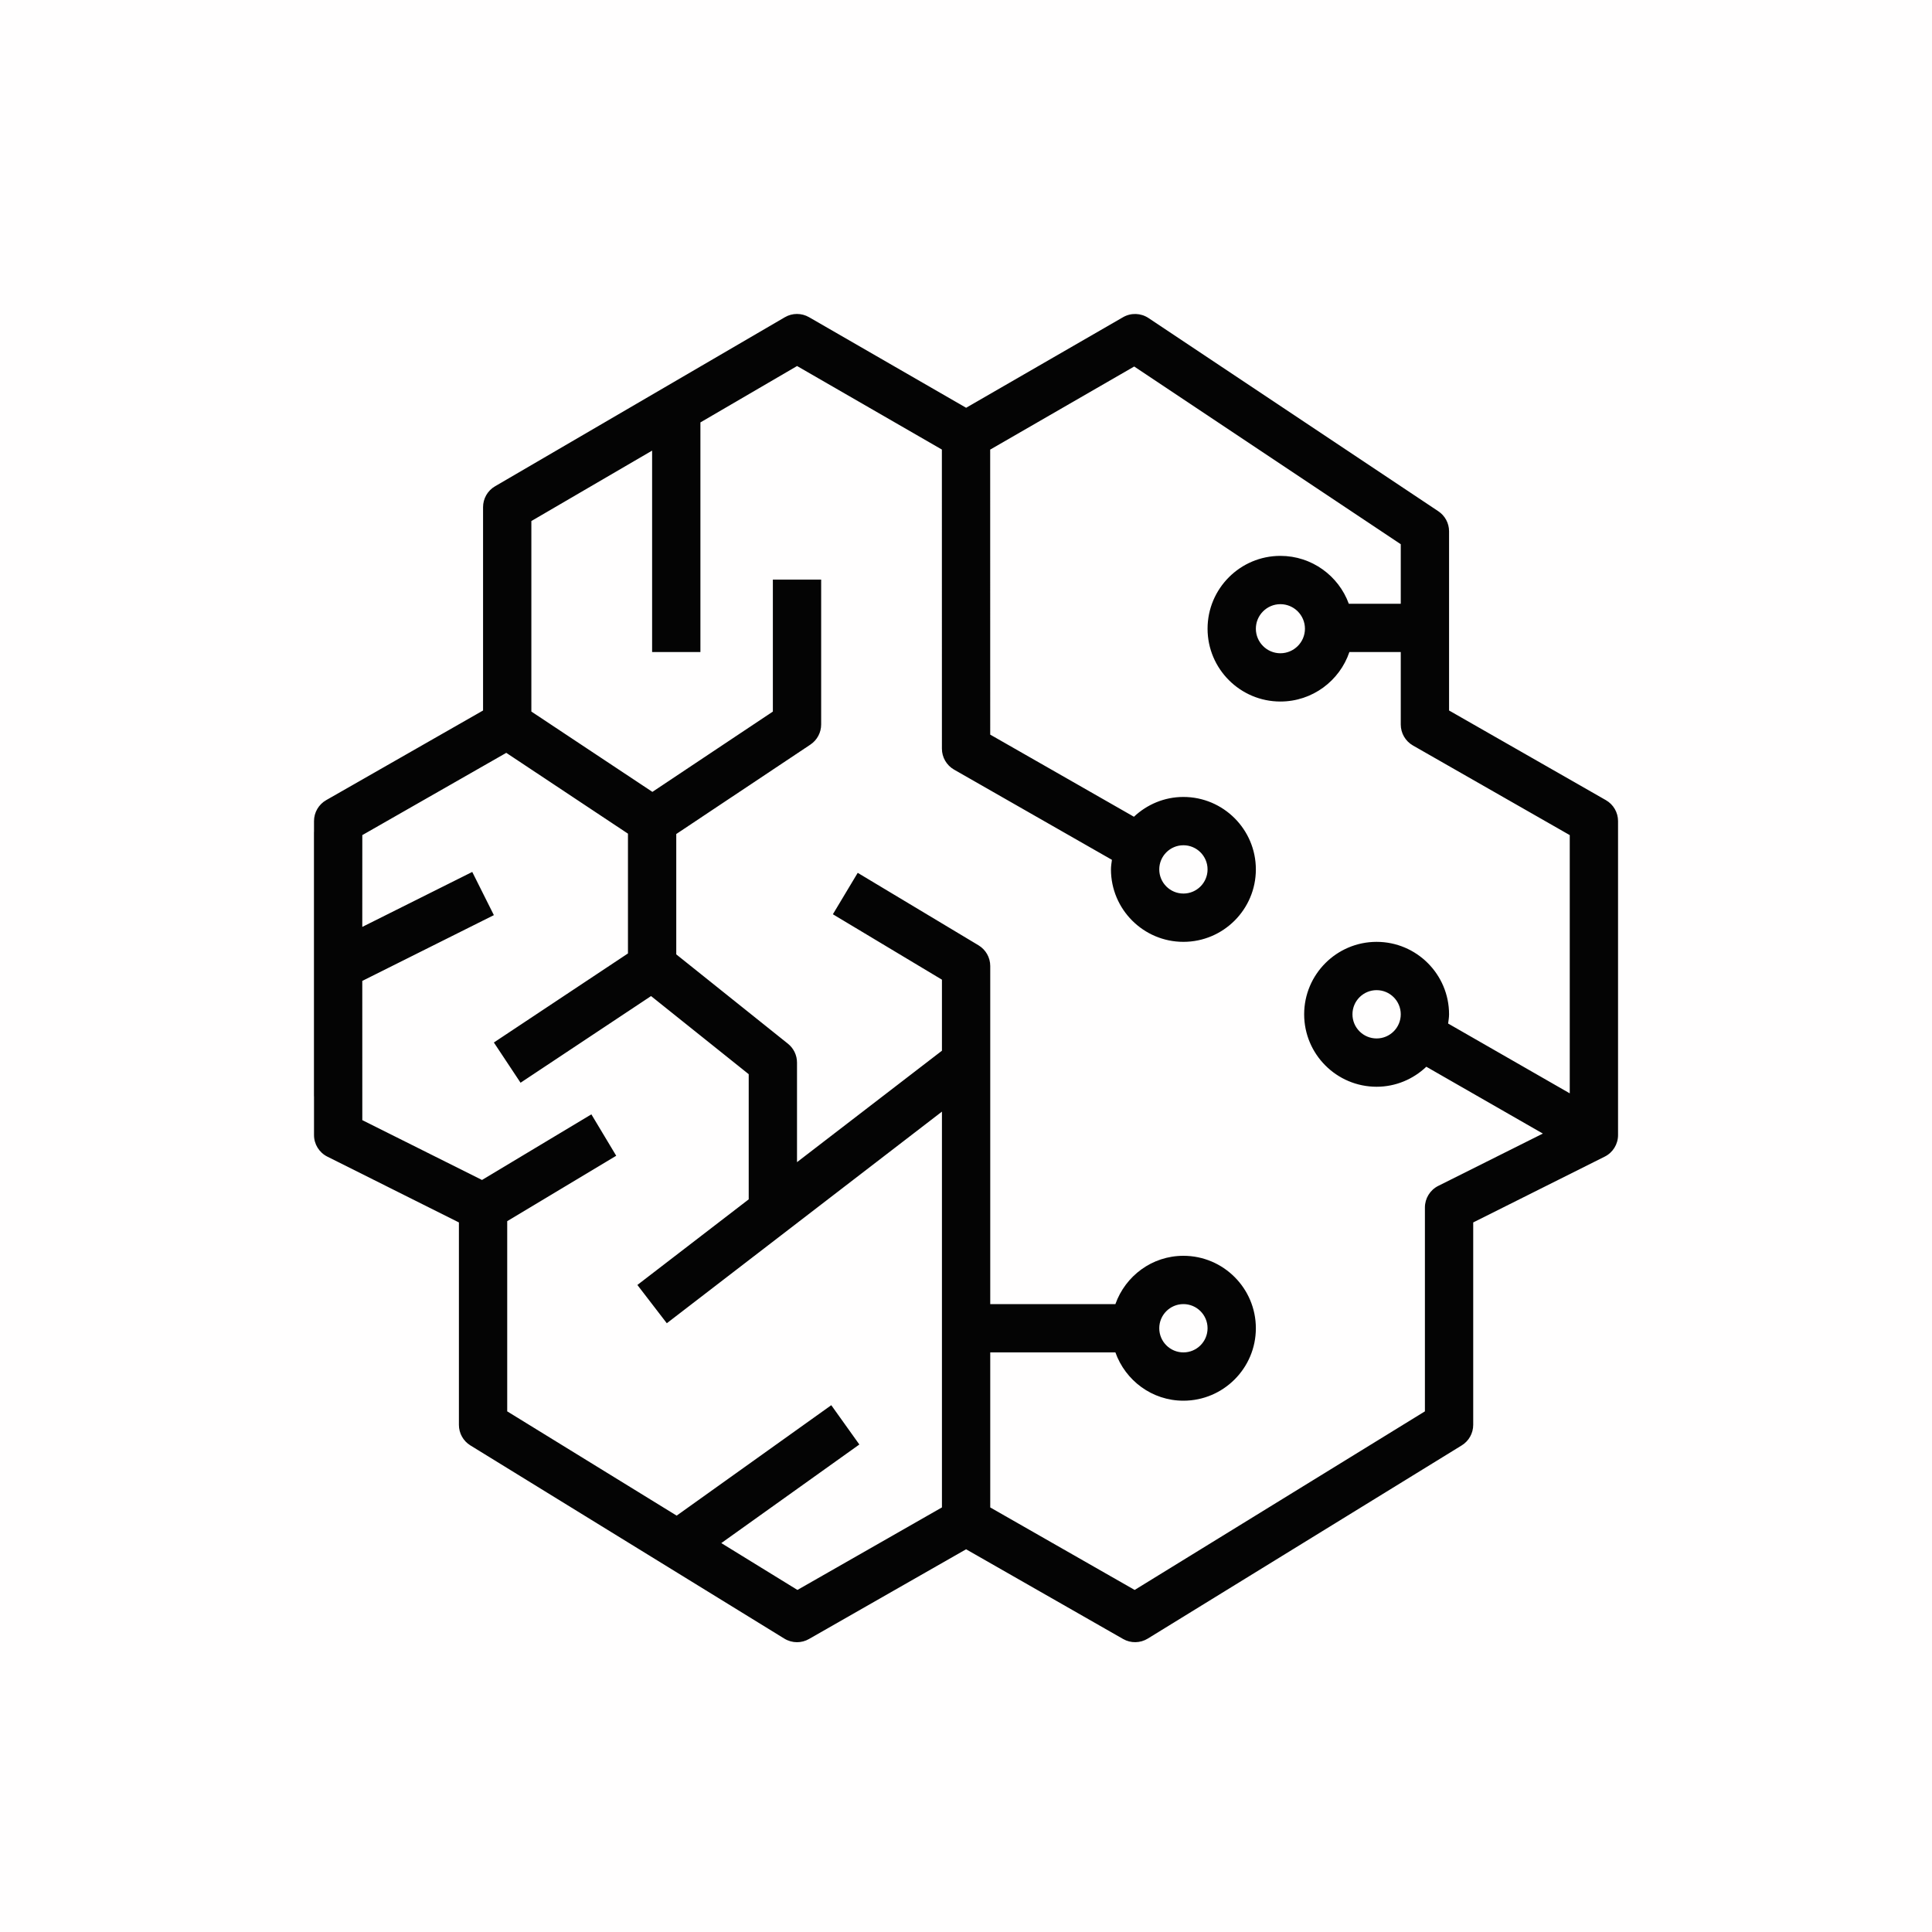 <svg width="64" height="64" viewBox="0 0 64 64" fill="none" xmlns="http://www.w3.org/2000/svg">
<rect x="0" y="0" width="64" height="64" fill="#808080" stroke="none"/>
<g clip-path="url(#clip0_12817_732)">
<path d="M64 0H0V64H64V0Z" fill="#FFFEFE"/>
<path fill-rule="evenodd" clip-rule="evenodd" d="M43.228 20.827C43.228 21.275 42.863 21.64 42.414 21.64C41.967 21.64 41.602 21.275 41.602 20.827C41.602 20.379 41.967 20.014 42.414 20.014C42.863 20.014 43.228 20.379 43.228 20.827ZM38.402 28.8C38.402 28.36 38.76 28 39.202 28C39.644 28 40.002 28.36 40.002 28.8C40.002 29.241 39.644 29.6 39.202 29.6C38.76 29.6 38.402 29.241 38.402 28.8ZM38.402 44C38.402 43.559 38.76 43.2 39.202 43.2C39.644 43.2 40.002 43.559 40.002 44C40.002 44.441 39.644 44.8 39.202 44.8C38.76 44.8 38.402 44.441 38.402 44ZM46.402 33.6C46.402 34.041 46.044 34.4 45.602 34.4C45.16 34.4 44.802 34.041 44.802 33.6C44.802 33.159 45.16 32.8 45.602 32.8C46.044 32.8 46.402 33.159 46.402 33.6ZM52 36.218L47.971 33.906C47.984 33.805 48.002 33.705 48.002 33.6C48.002 32.277 46.925 31.2 45.602 31.2C44.278 31.2 43.202 32.277 43.202 33.6C43.202 34.923 44.278 36 45.602 36C46.241 36 46.819 35.745 47.249 35.337L51.109 37.551L47.644 39.284C47.373 39.42 47.202 39.697 47.202 40V46.753L37.587 52.669L32.803 49.936V44.8H36.949C37.28 45.729 38.16 46.4 39.202 46.4C40.525 46.4 41.602 45.323 41.602 44C41.602 42.676 40.525 41.6 39.202 41.6C38.16 41.6 37.28 42.27 36.949 43.2H32.803V32C32.803 31.719 32.655 31.459 32.414 31.314L28.413 28.914L27.59 30.286L31.203 32.453V34.806L26.402 38.498V35.2C26.402 34.957 26.292 34.727 26.102 34.575L22.402 31.615V27.628L26.845 24.666C27.068 24.517 27.202 24.267 27.202 24V19.2H25.602V23.572L21.611 26.232L17.602 23.571V17.26L21.602 14.927V21.6H23.202V13.993L26.404 12.125L31.201 14.892L31.202 24.8C31.202 25.087 31.356 25.352 31.605 25.495L36.834 28.483C36.82 28.587 36.802 28.692 36.802 28.8C36.802 30.123 37.878 31.2 39.202 31.2C40.525 31.2 41.602 30.123 41.602 28.8C41.602 27.477 40.525 26.4 39.202 26.4C38.567 26.4 37.992 26.652 37.563 27.056L32.802 24.335L32.801 14.894L37.572 12.141L46.402 18.028V20H44.681C44.344 19.076 43.455 18.414 42.414 18.414C41.084 18.414 40.002 19.496 40.002 20.827C40.002 22.157 41.084 23.239 42.414 23.239C43.475 23.239 44.377 22.552 44.7 21.6H46.402V24C46.402 24.288 46.556 24.552 46.805 24.695L52 27.664V36.218ZM26.416 52.669L23.894 51.117L28.467 47.851L27.537 46.549L22.415 50.207L16.802 46.753V40.453L20.413 38.286L19.59 36.914L15.967 39.088L12.002 37.106L12.001 32.494L16.36 30.315L15.644 28.884L12.001 30.705L12.002 27.664L16.771 24.939L20.802 27.616V31.584L16.36 34.534L17.244 35.867L21.567 32.996L24.802 35.584V39.73L21.114 42.566L22.089 43.834L31.203 36.824V49.935L26.416 52.669ZM53.197 26.506L48.002 23.536V17.6C48.002 17.332 47.868 17.083 47.645 16.935L38.045 10.535C37.792 10.367 37.466 10.356 37.202 10.508L32.004 13.508L26.802 10.508C26.552 10.364 26.246 10.364 25.999 10.509L16.399 16.109C16.152 16.252 16.002 16.516 16.002 16.8V23.536L10.805 26.506C10.556 26.648 10.402 26.913 10.402 27.2V27.534C10.401 27.551 10.4 27.567 10.4 27.584V36.291C10.4 36.306 10.401 36.323 10.402 36.338V37.6C10.402 37.903 10.573 38.18 10.844 38.315L15.202 40.495V47.2C15.202 47.478 15.345 47.735 15.582 47.881L25.982 54.281C26.111 54.36 26.256 54.4 26.402 54.4C26.539 54.4 26.676 54.365 26.799 54.294L32.003 51.322L37.205 54.294C37.457 54.439 37.771 54.434 38.021 54.281L48.421 47.881C48.658 47.735 48.802 47.478 48.802 47.2V40.495L53.158 38.315C53.429 38.18 53.6 37.903 53.6 37.6V27.2C53.6 26.913 53.446 26.648 53.197 26.506Z" fill="#040404"/>
</g>
<defs>
<clipPath id="clip0_12817_732">
<rect width="64" height="64" fill="white"/>
</clipPath>
</defs>
</svg>
